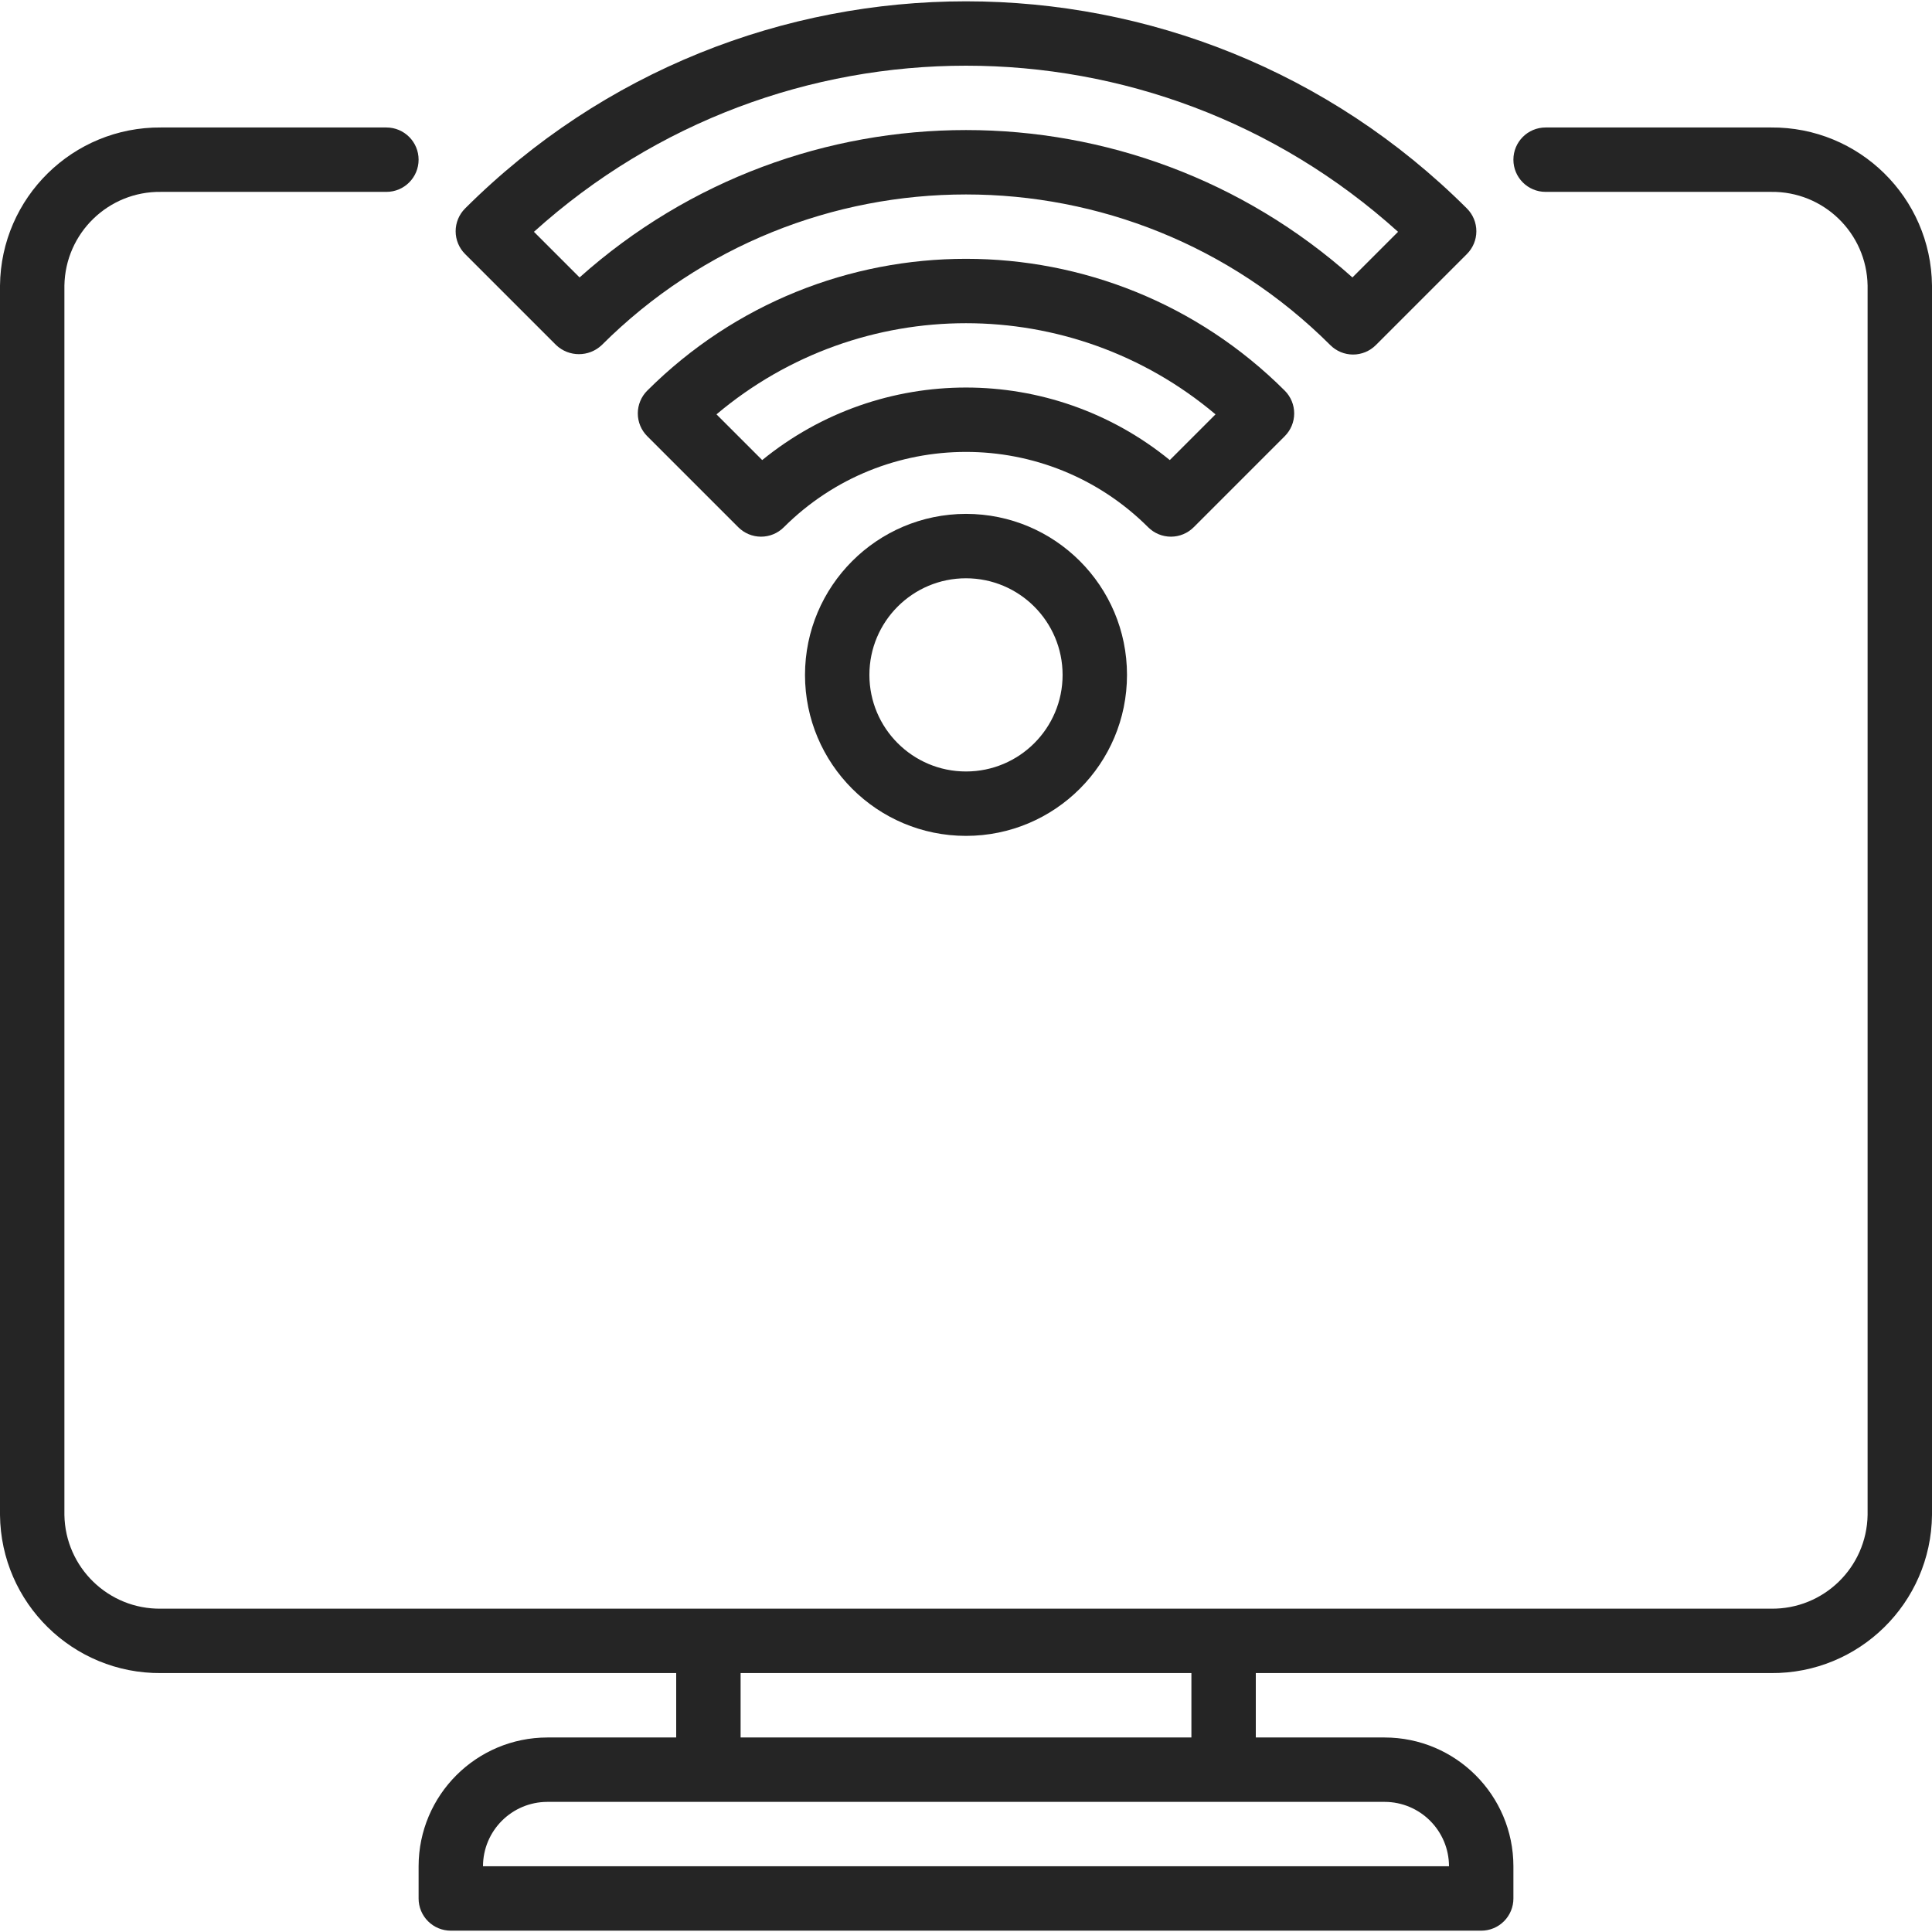 <?xml version="1.0" encoding="iso-8859-1"?>
<!-- Generator: Adobe Illustrator 19.0.0, SVG Export Plug-In . SVG Version: 6.00 Build 0)  -->
<svg xmlns="http://www.w3.org/2000/svg" xmlns:xlink="http://www.w3.org/1999/xlink" version="1.1" id="Capa_1" x="0px" y="0px" viewBox="0 0 512 512" style="enable-background:new 0 0 512 512;" xml:space="preserve" width="512px" height="512px">
<g>
	<g>
		<g>
			<path d="M147.391,91.458c3.386,3.2,8.681,3.2,12.067,0c53.354-53.234,139.73-53.234,193.084,0c1.6,1.601,3.77,2.5,6.033,2.5     c2.263,0,4.433-0.899,6.033-2.5l24.142-24.142c1.601-1.6,2.5-3.77,2.5-6.033s-0.899-4.433-2.5-6.033     c-73.364-73.2-192.136-73.2-265.5,0c-1.601,1.6-2.5,3.77-2.5,6.033s0.899,4.433,2.5,6.033L147.391,91.458z M370.5,61.433     l-12.092,12.092c-58.341-52.078-146.476-52.078-204.817,0L141.5,61.433C206.548,2.734,305.451,2.734,370.5,61.433z" fill="#252525"/>
			<path d="M310.308,142.225c2.263,0,4.433-0.899,6.033-2.5l24.133-24.133c1.601-1.6,2.5-3.77,2.5-6.033s-0.899-4.433-2.5-6.033     c-46.684-46.583-122.266-46.583-168.95,0c-1.601,1.6-2.5,3.77-2.5,6.033s0.899,4.433,2.5,6.033l24.133,24.133     c1.6,1.601,3.77,2.5,6.033,2.5s4.433-0.899,6.033-2.5c26.68-26.617,69.87-26.617,96.55,0     C305.875,141.326,308.045,142.225,310.308,142.225z M201.992,121.925l-12.117-12.117c38.2-32.208,94.049-32.208,132.25,0     l-12.116,12.117C278.565,96.292,233.435,96.292,201.992,121.925z" fill="#252525"/>
			<path d="M213.333,178.85c0,23.564,19.102,42.667,42.667,42.667s42.667-19.103,42.667-42.667S279.564,136.183,256,136.183     C232.447,136.211,213.361,155.298,213.333,178.85z M281.6,178.85c0,14.138-11.462,25.6-25.6,25.6s-25.6-11.461-25.6-25.6     s11.461-25.6,25.6-25.6C270.132,153.266,281.585,164.718,281.6,178.85z" fill="#252525"/>
			<path d="M469.333,33.784H409.6c-4.713,0-8.533,3.82-8.533,8.533s3.82,8.533,8.533,8.533h59.733     c13.919-0.192,25.369,10.915,25.6,24.833v325.8c-0.231,13.919-11.681,25.026-25.6,24.833H42.667     c-13.919,0.192-25.369-10.915-25.6-24.833v-325.8c0.231-13.919,11.681-25.026,25.6-24.833H102.4c4.713,0,8.533-3.82,8.533-8.533     s-3.82-8.533-8.533-8.533H42.667C19.326,33.602,0.242,52.344,0,75.684v325.8c0.242,23.34,19.326,42.082,42.667,41.9H179.2v17.067     h-34.133c-18.844,0.019-34.115,15.29-34.133,34.133v8.533c-0.001,2.264,0.897,4.435,2.498,6.035     c1.601,1.601,3.772,2.499,6.035,2.498h273.067c2.264,0.001,4.435-0.897,6.035-2.498c1.601-1.601,2.499-3.772,2.498-6.035v-8.533     c-0.019-18.844-15.29-34.115-34.133-34.133H332.8v-17.067h136.533c23.34,0.182,42.425-18.56,42.667-41.9v-325.8     C511.758,52.344,492.674,33.602,469.333,33.784z M196.267,443.383h119.467v17.067H196.267V443.383z M366.933,477.517     c9.421,0.012,17.054,7.646,17.067,17.067H128c0.012-9.421,7.646-17.054,17.067-17.067H366.933z" fill="#252525"/>
		</g>
	</g>
</g>
<g>
</g>
<g>
</g>
<g>
</g>
<g>
</g>
<g>
</g>
<g>
</g>
<g>
</g>
<g>
</g>
<g>
</g>
<g>
</g>
<g>
</g>
<g>
</g>
<g>
</g>
<g>
</g>
<g>
</g>
</svg>
